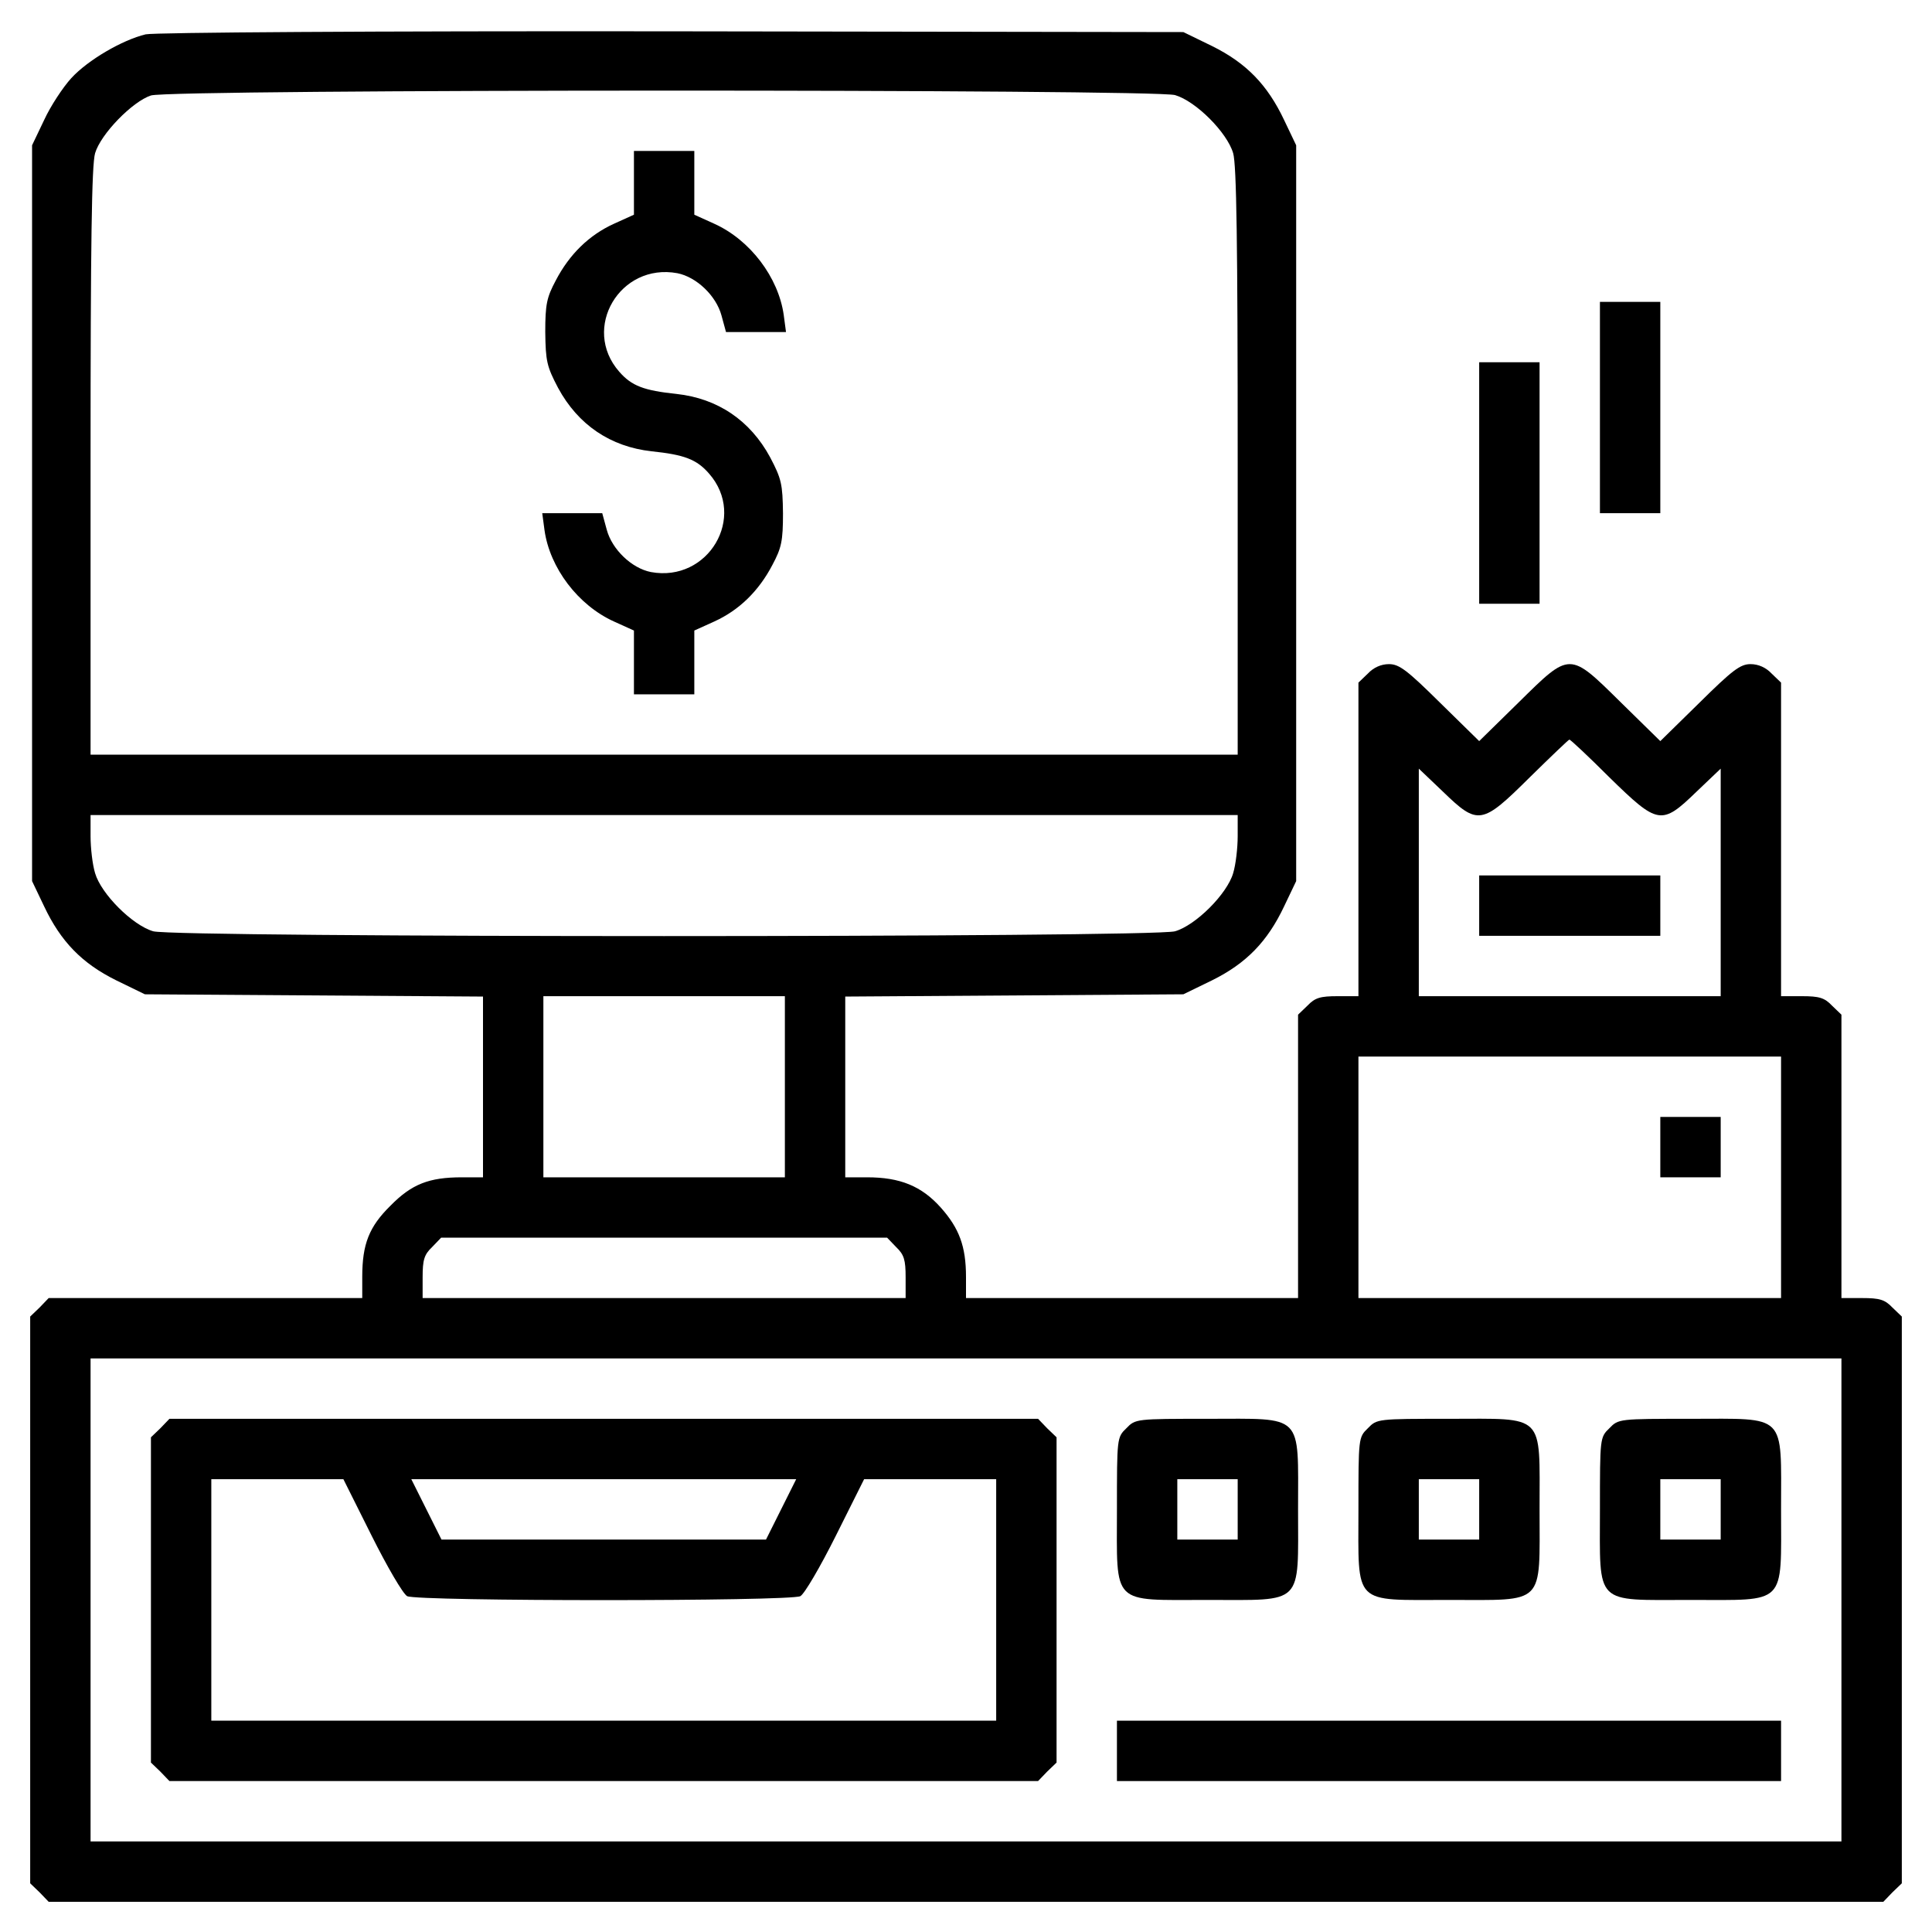<?xml version="1.0" standalone="no"?>
<!DOCTYPE svg PUBLIC "-//W3C//DTD SVG 20010904//EN"
 "http://www.w3.org/TR/2001/REC-SVG-20010904/DTD/svg10.dtd">
<svg version="1.0" xmlns="http://www.w3.org/2000/svg"
 width="512pt" height="512pt" viewBox="0 0 512 512"
 preserveAspectRatio="xMidYMid meet">

<g transform="translate(0,512) scale(0.1,-0.1)"
fill="#000000" stroke="none">
<path d="M386 5029 c-62 -15 -153 -68 -197 -116 -22 -24 -55 -74 -72 -111
l-32 -67 0 -975 0 -975 32 -67 c44 -93 100 -151 191 -196 l76 -37 448 -3 448
-3 0 -239 0 -240 -56 0 c-87 0 -133 -18 -189 -75 -57 -56 -75 -102 -75 -189
l0 -56 -415 0 -416 0 -24 -25 -25 -24 0 -751 0 -751 25 -24 24 -25 2431 0
2431 0 24 25 25 24 0 751 0 751 -25 24 c-20 21 -34 25 -80 25 l-55 0 0 375 0
376 -25 24 c-20 21 -34 25 -80 25 l-55 0 0 415 0 416 -25 24 c-15 16 -35 25
-56 25 -27 0 -48 -16 -135 -102 l-104 -102 -104 102 c-138 136 -134 136 -272
0 l-104 -102 -104 102 c-87 86 -108 102 -135 102 -21 0 -41 -9 -56 -25 l-25
-24 0 -416 0 -415 -55 0 c-46 0 -60 -4 -80 -25 l-25 -24 0 -376 0 -375 -440 0
-440 0 0 56 c0 81 -18 129 -67 184 -51 57 -108 80 -195 80 l-58 0 0 240 0 239
448 3 448 3 76 37 c91 45 147 103 191 196 l32 67 0 975 0 975 -32 67 c-44 93
-100 151 -191 196 l-76 37 -1355 2 c-797 1 -1372 -3 -1395 -8z m2728 -161 c55
-16 138 -99 154 -154 9 -31 12 -237 12 -818 l0 -776 -1520 0 -1520 0 0 776 c0
581 3 787 12 818 15 51 99 137 148 153 53 17 2658 17 2714 1z m1151 -1808
c129 -126 138 -128 231 -38 l64 61 0 -301 0 -302 -400 0 -400 0 0 302 0 301
64 -61 c93 -90 103 -88 230 38 56 55 103 100 105 100 3 0 51 -45 106 -100z
m-985 -156 c0 -31 -5 -75 -12 -98 -16 -55 -99 -138 -154 -154 -60 -17 -2648
-17 -2708 0 -55 16 -138 99 -154 154 -7 23 -12 67 -12 98 l0 56 1520 0 1520 0
0 -56z m-1200 -664 l0 -240 -320 0 -320 0 0 240 0 240 320 0 320 0 0 -240z
m2640 -240 l0 -320 -560 0 -560 0 0 320 0 320 560 0 560 0 0 -320z m-2345
-185 c21 -20 25 -34 25 -80 l0 -55 -640 0 -640 0 0 55 c0 46 4 60 25 80 l24
25 591 0 591 0 24 -25z m2505 -935 l0 -640 -2320 0 -2320 0 0 640 0 640 2320
0 2320 0 0 -640z"/>
<path d="M1680 4636 l0 -85 -53 -24 c-66 -30 -118 -81 -154 -150 -24 -45 -28
-63 -28 -137 1 -77 4 -91 34 -148 53 -98 139 -156 248 -168 86 -9 119 -21 152
-59 101 -115 -2 -289 -154 -261 -51 10 -103 60 -117 112 l-12 44 -79 0 -80 0
6 -45 c14 -100 89 -199 184 -242 l53 -24 0 -85 0 -84 80 0 80 0 0 84 0 85 53
24 c66 30 118 81 154 150 24 45 28 63 28 137 -1 77 -4 91 -34 148 -53 98 -139
156 -248 168 -86 9 -119 21 -152 59 -101 115 2 289 154 261 51 -10 103 -60
117 -112 l12 -44 79 0 80 0 -6 45 c-14 100 -89 199 -184 242 l-53 24 0 85 0
84 -80 0 -80 0 0 -84z"/>
<path d="M3920 2720 l0 -80 240 0 240 0 0 80 0 80 -240 0 -240 0 0 -80z"/>
<path d="M4400 2080 l0 -80 80 0 80 0 0 80 0 80 -80 0 -80 0 0 -80z"/>
<path d="M425 1335 l-25 -24 0 -431 0 -431 25 -24 24 -25 1151 0 1151 0 24 25
25 24 0 431 0 431 -25 24 -24 25 -1151 0 -1151 0 -24 -25z m560 -285 c41 -82
83 -154 94 -160 27 -14 1015 -14 1042 0 11 6 53 78 94 160 l75 150 175 0 175
0 0 -320 0 -320 -1040 0 -1040 0 0 320 0 320 175 0 175 0 75 -150z m1085 70
l-40 -80 -430 0 -430 0 -40 80 -40 80 510 0 510 0 -40 -80z"/>
<path d="M2985 1335 c-25 -24 -25 -26 -25 -215 0 -257 -17 -240 240 -240 257
0 240 -17 240 240 0 257 17 240 -240 240 -189 0 -191 0 -215 -25z m295 -215
l0 -80 -80 0 -80 0 0 80 0 80 80 0 80 0 0 -80z"/>
<path d="M3625 1335 c-25 -24 -25 -26 -25 -215 0 -257 -17 -240 240 -240 257
0 240 -17 240 240 0 257 17 240 -240 240 -189 0 -191 0 -215 -25z m295 -215
l0 -80 -80 0 -80 0 0 80 0 80 80 0 80 0 0 -80z"/>
<path d="M4265 1335 c-25 -24 -25 -26 -25 -215 0 -257 -17 -240 240 -240 257
0 240 -17 240 240 0 257 17 240 -240 240 -189 0 -191 0 -215 -25z m295 -215
l0 -80 -80 0 -80 0 0 80 0 80 80 0 80 0 0 -80z"/>
<path d="M2960 480 l0 -80 880 0 880 0 0 80 0 80 -880 0 -880 0 0 -80z"/>
<path d="M4240 4040 l0 -280 80 0 80 0 0 280 0 280 -80 0 -80 0 0 -280z"/>
<path d="M3920 3840 l0 -320 80 0 80 0 0 320 0 320 -80 0 -80 0 0 -320z"/>
</g>
</svg>
